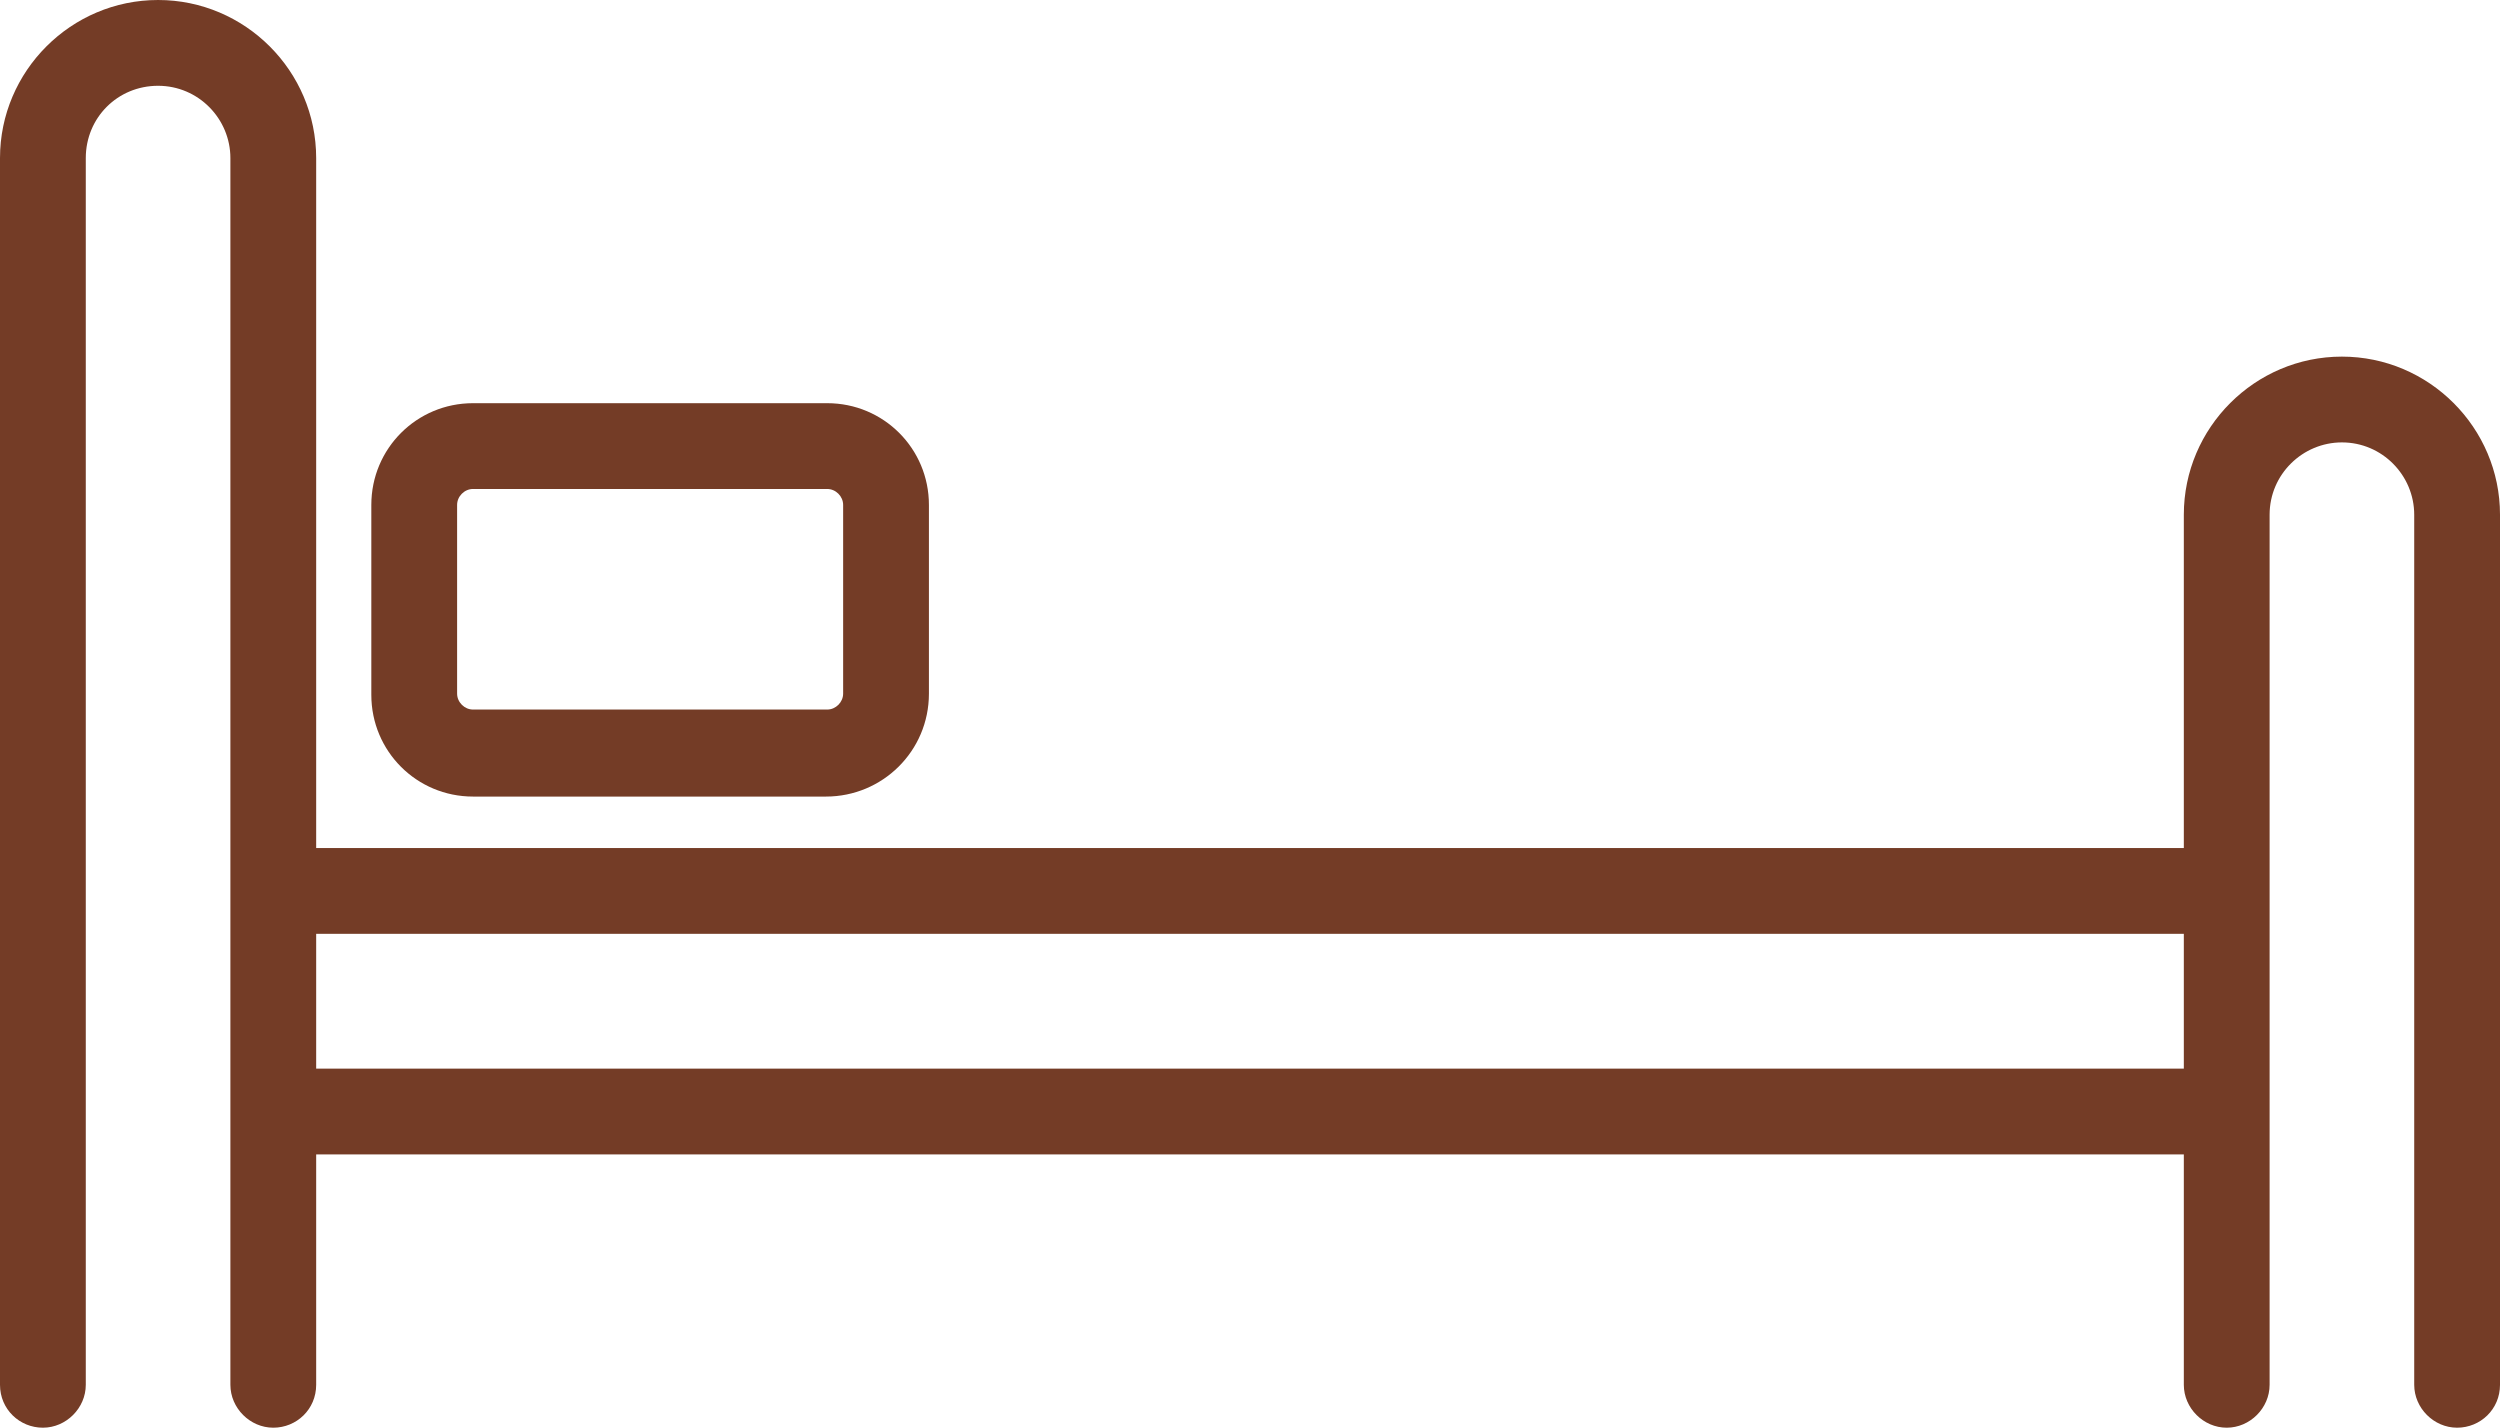 <?xml version="1.0" encoding="utf-8"?>
<!-- Generator: Adobe Illustrator 27.0.0, SVG Export Plug-In . SVG Version: 6.00 Build 0)  -->
<svg version="1.1" id="レイヤー_1" xmlns="http://www.w3.org/2000/svg" xmlns:xlink="http://www.w3.org/1999/xlink" x="0px"
	 y="0px" viewBox="0 0 204 116.5" style="enable-background:new 0 0 204 116.5;" xml:space="preserve">
<style type="text/css">
	.st0{fill:#743C26;}
</style>
<g>
	<path class="st0" d="M22.3,116.5c-1.9,0-3.5-1.6-3.5-3.5V12.9c0-3.2-2.6-5.9-5.9-5.9C9.6,7,7,9.6,7,12.9V113c0,1.9-1.6,3.5-3.5,3.5
		S0,115,0,113V12.9C0,5.8,5.8,0,12.9,0C20,0,25.8,5.8,25.8,12.9V113C25.8,115,24.2,116.5,22.3,116.5z"/>
	<path class="st0" d="M200.5,116.5c-1.9,0-3.5-1.6-3.5-3.5V42c0-3.2-2.6-5.9-5.9-5.9c-3.2,0-5.9,2.6-5.9,5.9v71
		c0,1.9-1.6,3.5-3.5,3.5s-3.5-1.6-3.5-3.5V42c0-7.1,5.8-12.9,12.9-12.9c7.1,0,12.9,5.8,12.9,12.9v71
		C204,115,202.4,116.5,200.5,116.5z"/>
	<path class="st0" d="M67.4,65H38.6c-4.6,0-8.3-3.7-8.3-8.3V41.2c0-4.6,3.7-8.3,8.3-8.3h28.9c4.6,0,8.3,3.7,8.3,8.3v15.4
		C75.8,61.3,72,65,67.4,65z M38.6,39.9c-0.7,0-1.3,0.6-1.3,1.3v15.4c0,0.7,0.6,1.3,1.3,1.3h28.9c0.7,0,1.3-0.6,1.3-1.3V41.2
		c0-0.7-0.6-1.3-1.3-1.3H38.6z"/>
	<rect x="22" y="69.2" class="st0" width="160" height="7"/>
	<rect x="22" y="87.2" class="st0" width="160" height="7"/>
</g>
</svg>
